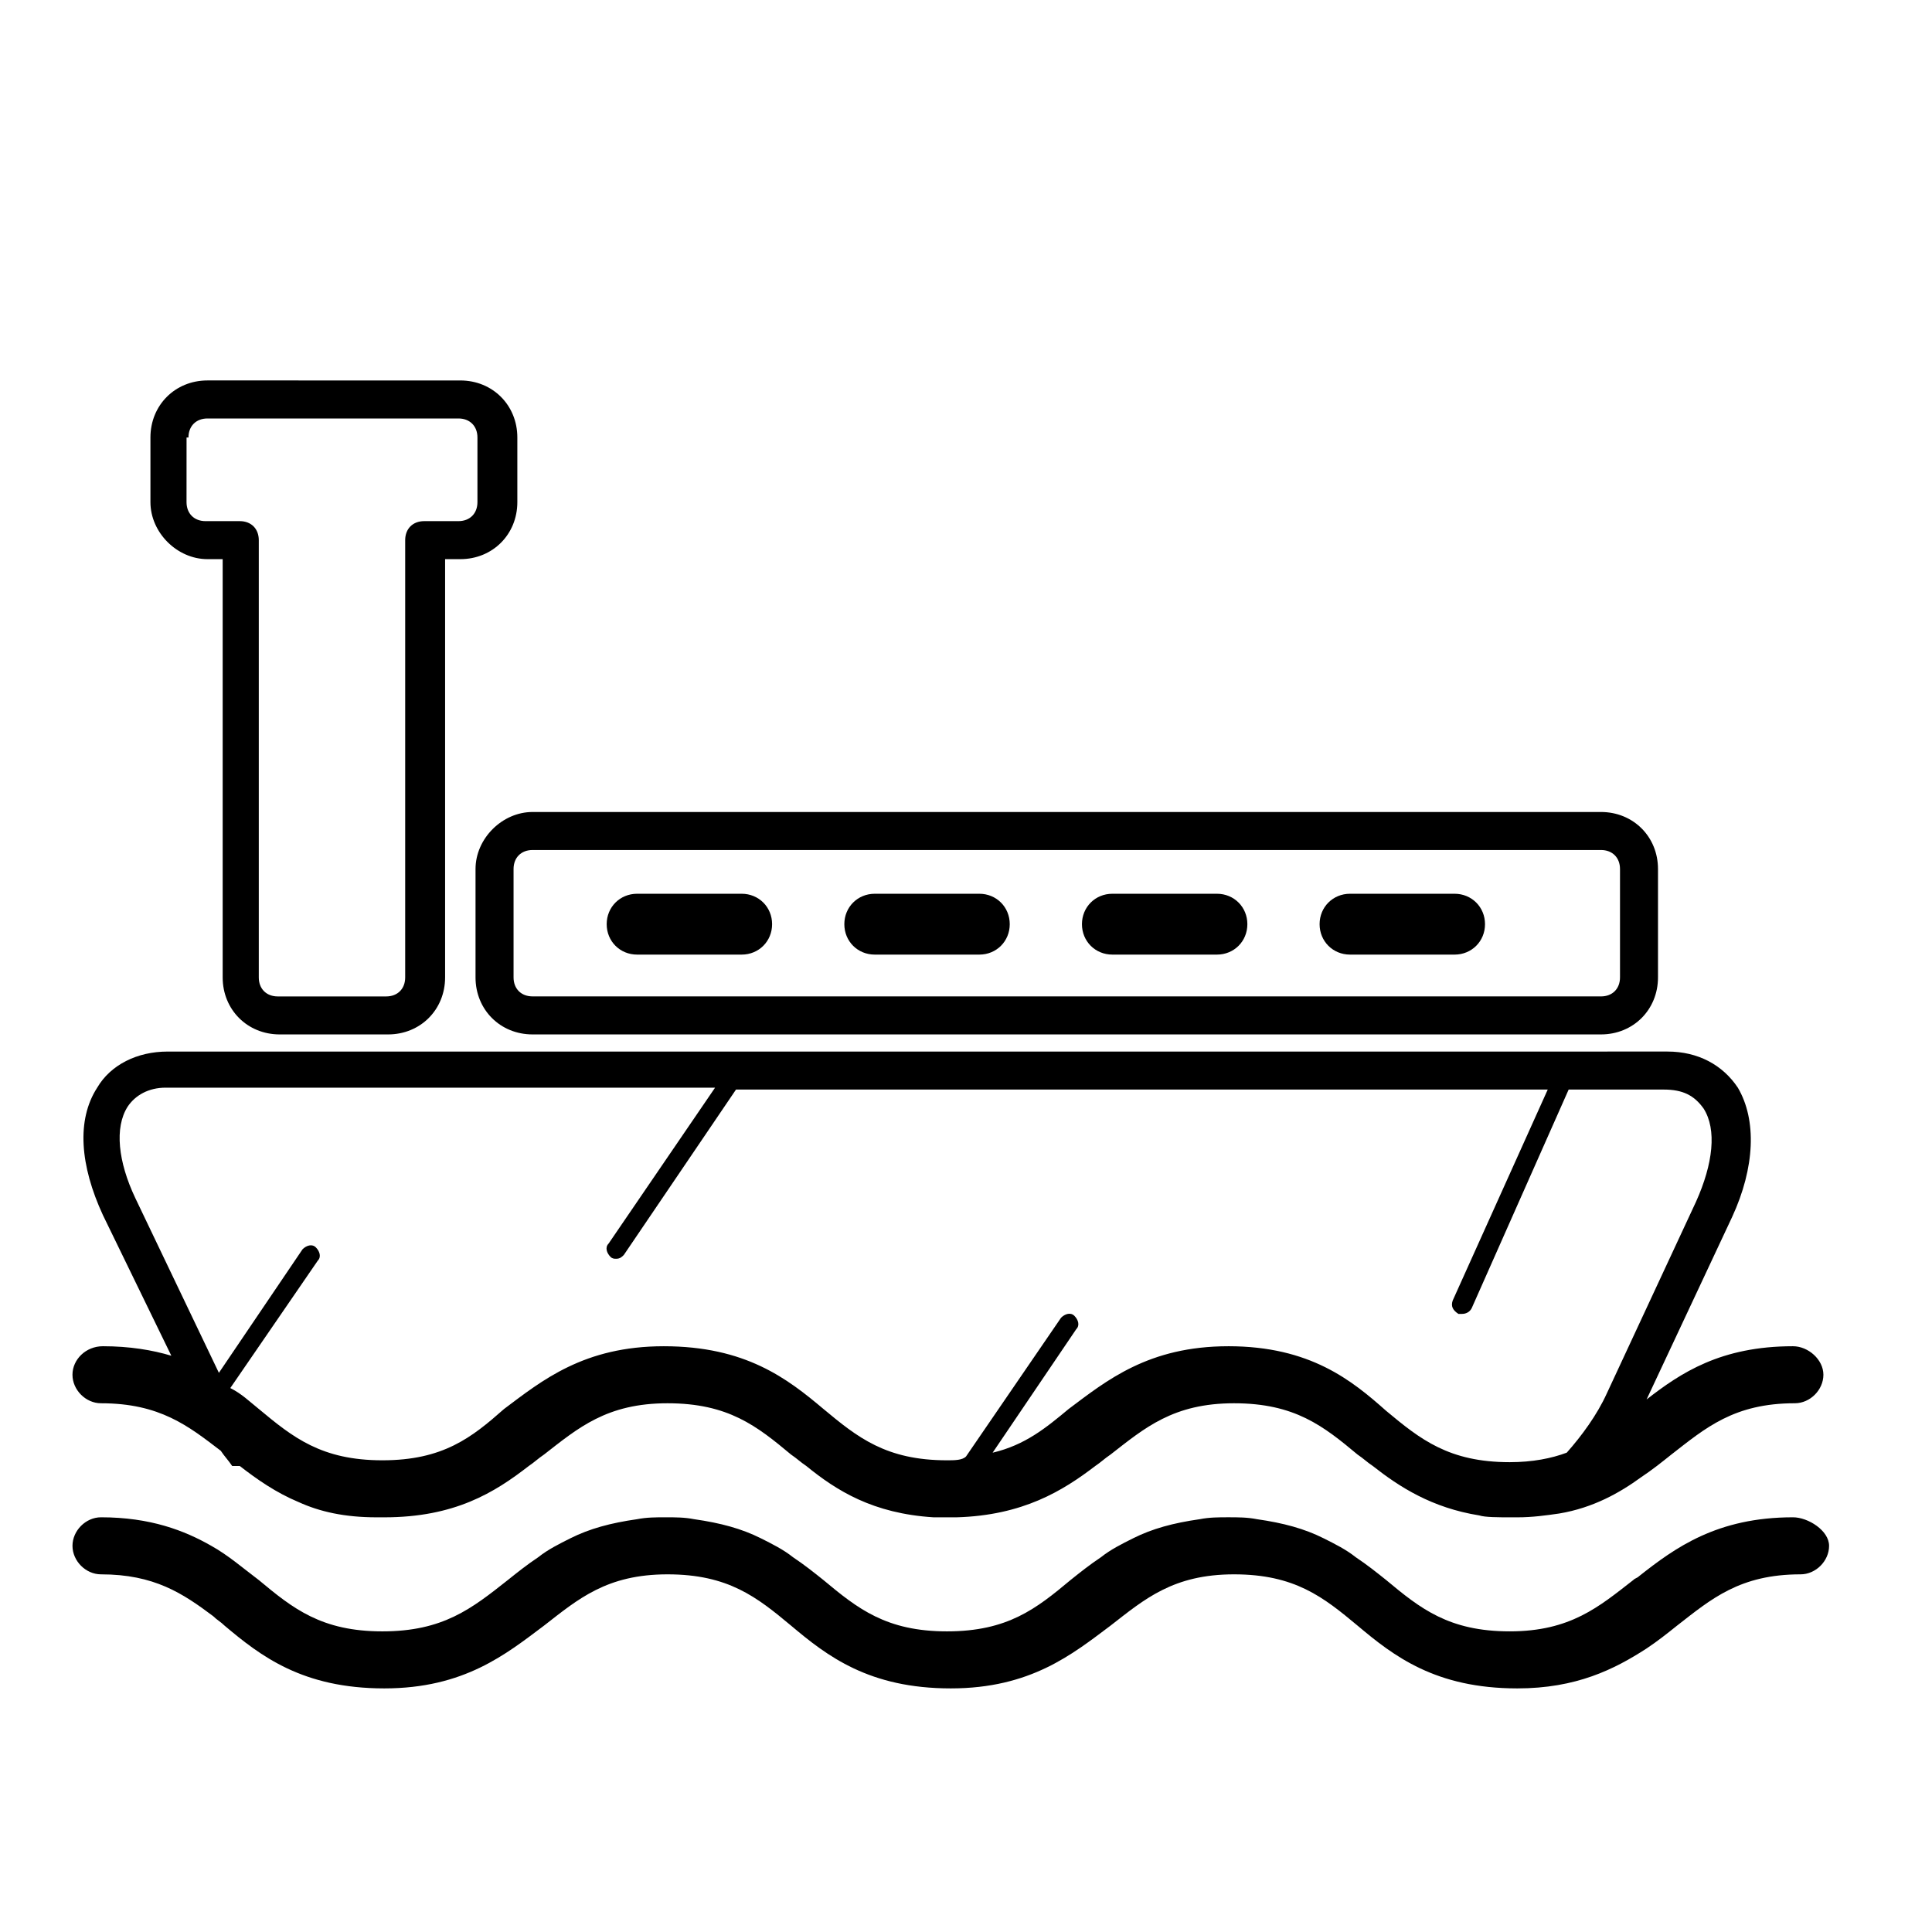 <?xml version="1.0" encoding="UTF-8"?>
<!-- Uploaded to: ICON Repo, www.iconrepo.com, Generator: ICON Repo Mixer Tools -->
<svg fill="#000000" width="800px" height="800px" version="1.1" viewBox="144 144 512 512" xmlns="http://www.w3.org/2000/svg">
 <g>
  <path d="m270.02 374.3v28.719c0 8.566 6.551 15.113 15.113 15.113h283.14c8.566 0 15.113-6.551 15.113-15.113v-28.719c0-8.566-6.551-15.113-15.113-15.113h-283.14c-8.059 0-15.113 7.051-15.113 15.113zm10.078 0c0-3.023 2.016-5.039 5.039-5.039h283.14c3.023 0 5.039 2.016 5.039 5.039v28.719c0 3.023-2.016 5.039-5.039 5.039l-283.14-0.004c-3.023 0-5.039-2.016-5.039-5.039z"/>
  <path d="m198.98 292.18h4.031v110.84c0 8.566 6.551 15.113 15.113 15.113h28.719c8.566 0 15.113-6.551 15.113-15.113v-110.84h4.031c8.566 0 15.113-6.551 15.113-15.113v-17.129c0-8.566-6.551-15.113-15.113-15.113l-67.008-0.004c-8.566 0-15.113 6.551-15.113 15.113v17.129c0 8.062 7.055 15.117 15.113 15.117zm-5.035-32.242c0-3.023 2.016-5.039 5.039-5.039h66.504c3.023 0 5.039 2.016 5.039 5.039v17.129c0 3.023-2.016 5.039-5.039 5.039h-9.07c-3.023 0-5.039 2.016-5.039 5.039v115.88c0 3.023-2.016 5.039-5.039 5.039h-28.719c-3.023 0-5.039-2.016-5.039-5.039v-115.88c0-3.023-2.016-5.039-5.039-5.039h-9.07c-3.023 0-5.039-2.016-5.039-5.039l0.008-17.129z"/>
  <path d="m312.84 396.98h27.711c4.535 0 8.062-3.527 8.062-8.062 0-4.535-3.527-8.062-8.062-8.062h-27.711c-4.535 0-8.062 3.527-8.062 8.062 0 4.535 3.527 8.062 8.062 8.062z"/>
  <path d="m375.82 396.98h27.711c4.535 0 8.062-3.527 8.062-8.062 0-4.535-3.527-8.062-8.062-8.062h-27.711c-4.535 0-8.062 3.527-8.062 8.062 0 4.535 3.527 8.062 8.062 8.062z"/>
  <path d="m438.79 396.98h27.711c4.535 0 8.062-3.527 8.062-8.062 0-4.535-3.527-8.062-8.062-8.062h-27.711c-4.535 0-8.062 3.527-8.062 8.062 0 4.535 3.527 8.062 8.062 8.062z"/>
  <path d="m501.77 396.98h27.711c4.535 0 8.062-3.527 8.062-8.062 0-4.535-3.527-8.062-8.062-8.062h-27.711c-4.535 0-8.062 3.527-8.062 8.062 0 4.535 3.527 8.062 8.062 8.062z"/>
  <path d="m170.77 515.88c15.617 0 23.176 6.047 31.738 12.594 1.008 1.512 2.016 2.519 3.023 4.031h2.016c4.535 3.527 9.574 7.055 15.617 9.574 5.543 2.519 12.094 4.027 20.656 4.027h2.016c18.641 0 29.223-6.551 38.289-13.602 1.512-1.008 2.519-2.016 4.031-3.023 9.07-7.055 16.625-13.602 32.746-13.602 16.121 0 23.68 6.047 32.746 13.602 1.512 1.008 2.519 2.016 4.031 3.023 8.062 6.551 17.633 12.594 33.754 13.602h3.023 1.512 1.512c17.633-0.504 28.215-7.055 36.777-13.602 1.512-1.008 2.519-2.016 4.031-3.023 9.07-7.055 16.625-13.602 32.746-13.602s23.68 6.047 32.746 13.602c1.512 1.008 2.519 2.016 4.031 3.023 7.055 5.543 15.617 11.082 28.215 13.098 1.516 0.504 5.043 0.504 8.57 0.504h1.512c4.031 0 7.559-0.504 11.082-1.008 9.07-1.512 16.121-5.543 21.664-9.574 3.023-2.016 5.543-4.031 8.062-6.047 9.07-7.055 16.625-13.602 32.746-13.602 4.031 0 7.559-3.527 7.559-7.559-0.004-4.027-4.031-7.551-8.062-7.551-19.145 0-29.727 7.055-38.793 14.105l22.672-48.367c6.047-13.098 6.551-25.695 1.512-34.258-4.031-6.047-10.578-9.574-18.641-9.574l-397.51 0.004c-8.062 0-15.113 3.527-18.641 9.574-5.543 8.566-4.535 20.656 1.512 33.754l18.137 37.281c-5.039-1.512-11.082-2.519-18.137-2.519-4.535 0-8.062 3.523-8.062 7.555s3.527 7.559 7.559 7.559zm298.76-15.113c-21.16 0-32.242 9.07-42.32 16.625-6.047 5.039-11.586 9.574-20.152 11.586l22.168-32.746c1.008-1.008 0.504-2.519-0.504-3.527-1.008-1.008-2.519-0.504-3.527 0.504l-25.191 36.777c-1.004 1.008-3.019 1.008-5.035 1.008-16.121 0-23.68-6.047-32.746-13.602-9.574-8.062-20.656-16.625-42.32-16.625-21.16 0-32.242 9.07-42.32 16.625-8.566 7.555-16.125 13.602-32.246 13.602s-23.68-6.047-32.746-13.602c-2.519-2.016-4.535-4.031-7.559-5.543l23.176-33.754c1.008-1.008 0.504-2.519-0.504-3.527-1.008-1.008-2.519-0.504-3.527 0.504l-22.168 32.746-22.168-46.352c-4.535-9.574-5.543-18.641-2.016-24.184 2.016-3.023 5.543-5.039 10.078-5.039h145.6l-28.215 41.312c-1.008 1.008-0.504 2.519 0.504 3.527 0.504 0.504 1.008 0.504 1.512 0.504 1.008 0 1.512-0.504 2.016-1.008l29.727-43.832h215.12l-25.191 55.922c-0.504 1.512 0 2.519 1.512 3.527h1.008c1.008 0 2.016-0.504 2.519-1.512l25.695-57.938h25.191c5.039 0 8.062 1.512 10.578 5.039 3.527 5.543 2.519 14.609-2.016 24.688l-23.68 50.883c-2.519 5.543-6.551 11.082-10.578 15.617-4.031 1.512-9.07 2.519-15.113 2.519-16.121 0-23.68-6.047-32.746-13.602-9.07-8.059-20.156-17.125-41.82-17.125z"/>
  <path d="m619.16 546.1c-20.152 0-31.234 8.062-40.809 15.617-0.504 0.504-1.008 0.504-1.512 1.008-9.07 7.055-16.625 13.602-32.746 13.602s-23.68-6.047-32.746-13.602c-2.519-2.016-5.039-4.031-8.062-6.047-2.519-2.016-5.543-3.527-8.566-5.039-5.039-2.519-10.578-4.031-17.633-5.039-2.519-0.504-5.039-0.504-7.559-0.504-2.519 0-5.039 0-7.559 0.504-7.055 1.008-12.594 2.519-17.633 5.039-3.023 1.512-6.047 3.023-8.566 5.039-3.023 2.016-5.543 4.031-8.062 6.047-9.062 7.559-16.621 13.605-32.742 13.605-16.121 0-23.68-6.047-32.746-13.602-2.519-2.016-5.039-4.031-8.062-6.047-2.519-2.016-5.543-3.527-8.566-5.039-5.039-2.519-10.578-4.031-17.633-5.039-2.519-0.504-5.039-0.504-7.559-0.504s-5.039 0-7.559 0.504c-7.055 1.008-12.594 2.519-17.633 5.039-3.023 1.512-6.047 3.023-8.566 5.039-3.023 2.016-5.543 4.031-8.062 6.047-9.566 7.555-17.125 13.602-33.246 13.602s-23.68-6.047-32.746-13.602c-4.031-3.023-8.062-6.551-12.594-9.07-7.055-4.031-16.125-7.559-29.223-7.559-4.031 0-7.559 3.527-7.559 7.559s3.527 7.559 7.559 7.559c14.105 0 21.664 5.039 29.727 11.082 1.008 1.008 2.016 1.512 3.023 2.519 9.574 8.062 20.656 16.625 42.32 16.625 21.16 0 32.242-9.07 42.32-16.625 9.07-7.055 16.625-13.602 32.746-13.602s23.68 6.047 32.746 13.602c9.574 8.062 20.656 16.625 42.32 16.625 21.16 0 32.242-9.07 42.32-16.625 9.07-7.055 16.625-13.602 32.746-13.602s23.68 6.047 32.746 13.602c9.574 8.062 20.656 16.625 42.32 16.625 15.617 0 25.695-5.039 34.258-10.578 3.023-2.016 5.543-4.031 8.062-6.047 9.07-7.055 16.625-13.602 32.746-13.602 4.031 0 7.559-3.527 7.559-7.559s-5.539-7.559-9.57-7.559z"/>
 </g>
</svg>